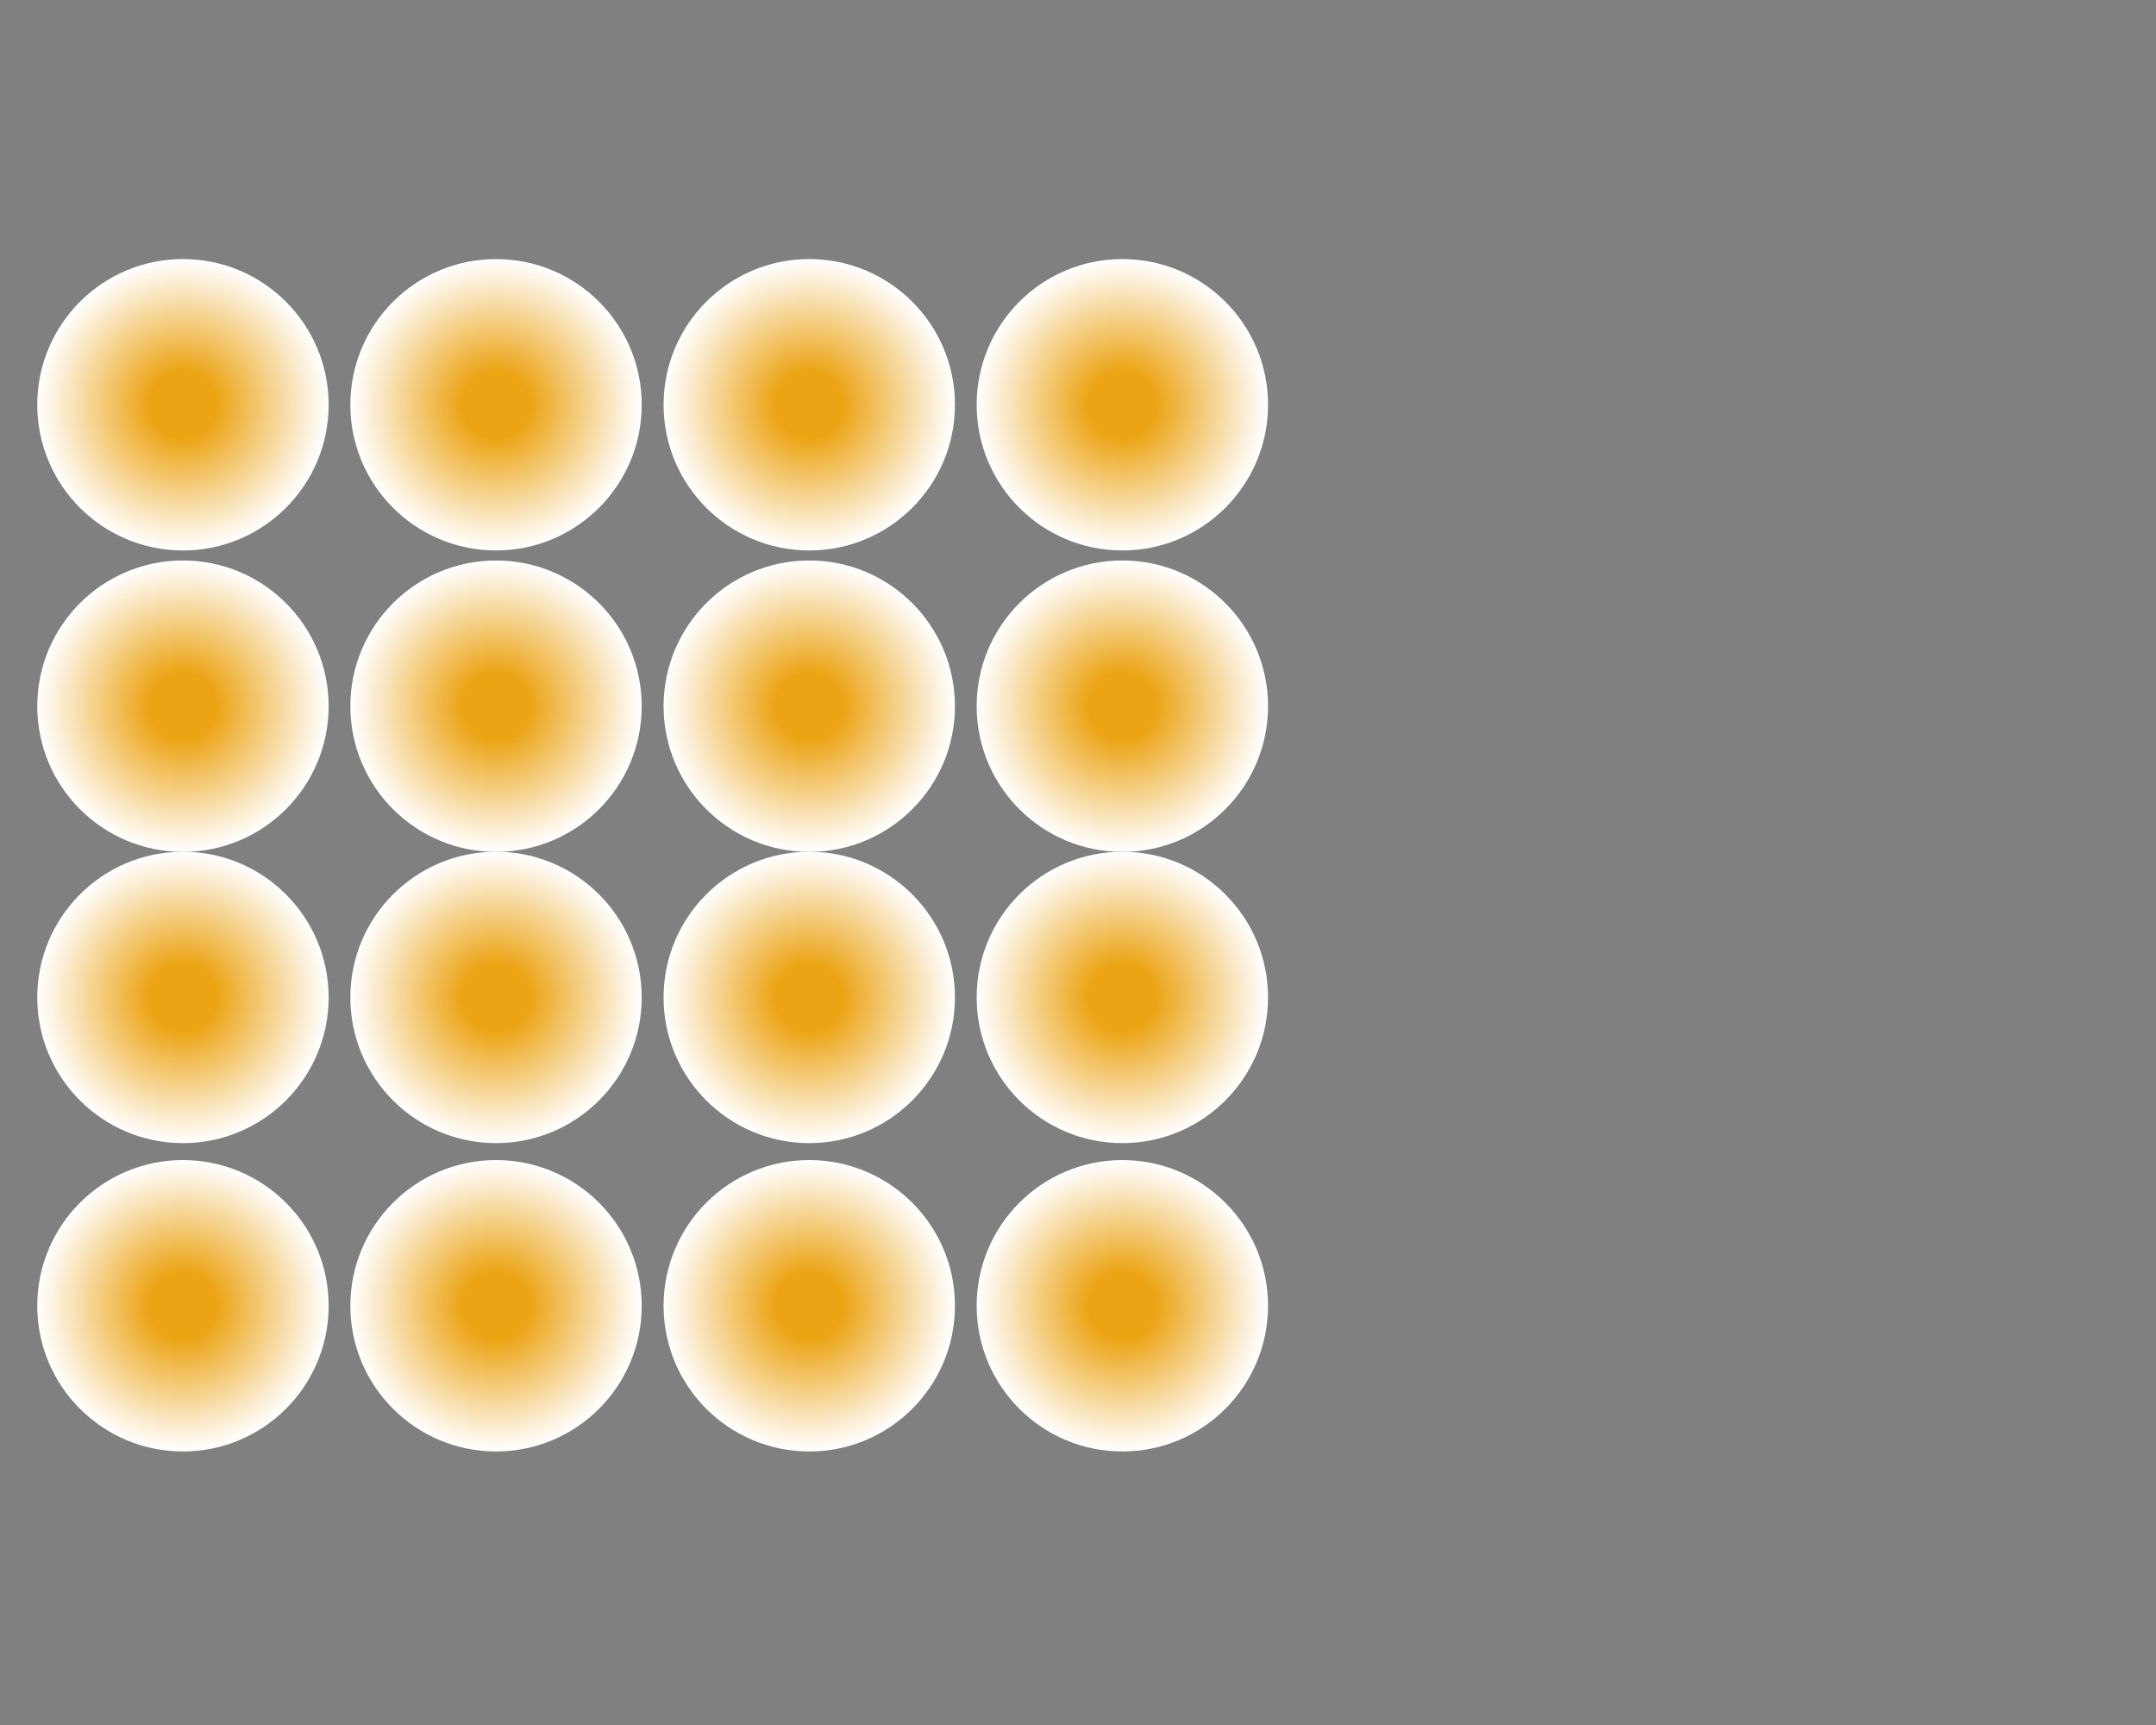<svg id="Layer_1" data-name="Layer 1" xmlns="http://www.w3.org/2000/svg" xmlns:xlink="http://www.w3.org/1999/xlink" viewBox="0 0 140 112">
  <rect x="0" y="0" width="140" height="112" fill="#808080" stroke="none"/>
  <defs>
    <style>
      .cls-1, .cls-2, .cls-4 {
        fill: none;
        stroke-miterlimit: 10;
      }

      .cls-1, .cls-4 {
        stroke: #4d4d4d;
      }

      .cls-2 {
        stroke: #fdb61c;
      }

      .cls-3 {
        clip-path: url(#clip-path);
      }

      .cls-4 {
        stroke-width: 0.75px;
      }

      .cls-5 {
        clip-path: url(#clip-path-2);
      }

      .cls-6 {
        fill: url(#radial-gradient);
      }

      .cls-7 {
        fill: url(#radial-gradient-2);
      }

      .cls-8 {
        fill: url(#radial-gradient-3);
      }

      .cls-9 {
        fill: url(#radial-gradient-4);
      }

      .cls-10 {
        fill: url(#radial-gradient-5);
      }

      .cls-11 {
        fill: url(#radial-gradient-6);
      }

      .cls-12 {
        fill: url(#radial-gradient-7);
      }

      .cls-13 {
        fill: url(#radial-gradient-8);
      }

      .cls-14 {
        fill: url(#radial-gradient-9);
      }

      .cls-15 {
        fill: url(#radial-gradient-10);
      }

      .cls-16 {
        fill: url(#radial-gradient-11);
      }

      .cls-17 {
        fill: url(#radial-gradient-12);
      }

      .cls-18 {
        fill: url(#radial-gradient-13);
      }

      .cls-19 {
        fill: url(#radial-gradient-14);
      }

      .cls-20 {
        fill: url(#radial-gradient-15);
      }

      .cls-21 {
        fill: url(#radial-gradient-16);
      }
    </style>
    <clipPath id="clip-path">
      <circle class="cls-1" cx="41.33" cy="-80.9" r="39.34"/>
    </clipPath>
    <clipPath id="clip-path-2">
      <circle class="cls-2" cx="98.87" cy="-80.9" r="39.34"/>
    </clipPath>
    <radialGradient id="radial-gradient" cx="11.88" cy="26.28" r="9.46" gradientUnits="userSpaceOnUse">
      <stop offset="0.23" stop-color="#eca415"/>
      <stop offset="0.47" stop-color="#f2c160"/>
      <stop offset="0.84" stop-color="#fbedd2"/>
      <stop offset="1" stop-color="#fff"/>
    </radialGradient>
    <radialGradient id="radial-gradient-2" cx="32.21" cy="26.28" r="9.46" xlink:href="#radial-gradient"/>
    <radialGradient id="radial-gradient-3" cx="52.55" cy="26.28" r="9.46" xlink:href="#radial-gradient"/>
    <radialGradient id="radial-gradient-4" cx="72.88" cy="26.28" r="9.46" xlink:href="#radial-gradient"/>
    <radialGradient id="radial-gradient-5" cx="11.88" cy="45.85" r="9.46" xlink:href="#radial-gradient"/>
    <radialGradient id="radial-gradient-6" cx="32.21" cy="45.85" r="9.46" xlink:href="#radial-gradient"/>
    <radialGradient id="radial-gradient-7" cx="52.55" cy="45.85" r="9.46" xlink:href="#radial-gradient"/>
    <radialGradient id="radial-gradient-8" cx="72.88" cy="45.85" r="9.46" xlink:href="#radial-gradient"/>
    <radialGradient id="radial-gradient-9" cx="11.88" cy="64.76" r="9.46" xlink:href="#radial-gradient"/>
    <radialGradient id="radial-gradient-10" cx="32.21" cy="64.76" r="9.46" xlink:href="#radial-gradient"/>
    <radialGradient id="radial-gradient-11" cx="52.55" cy="64.76" r="9.46" xlink:href="#radial-gradient"/>
    <radialGradient id="radial-gradient-12" cx="72.88" cy="64.76" r="9.46" xlink:href="#radial-gradient"/>
    <radialGradient id="radial-gradient-13" cx="11.88" cy="84.78" r="9.46" xlink:href="#radial-gradient"/>
    <radialGradient id="radial-gradient-14" cx="32.21" cy="84.78" r="9.46" xlink:href="#radial-gradient"/>
    <radialGradient id="radial-gradient-15" cx="52.55" cy="84.78" r="9.46" xlink:href="#radial-gradient"/>
    <radialGradient id="radial-gradient-16" cx="72.88" cy="84.78" r="9.46" xlink:href="#radial-gradient"/>
  </defs>
  <title>PicoWay07</title>
  <g>
    <g>
      <g class="cls-3">
        <g>
          <path class="cls-4" d="M34.44-35.71C35.7-26.2,37-16.54,34.9-7.12a34.76,34.76,0,0,1-18,23.9C9,20.81-.72,21.92-10.13,22"/>
          <path class="cls-4" d="M106.24-34.59c-1.25,9.51-1.42,16.41.63,25.83a34.71,34.71,0,0,0,18,23.89c7.93,4,17.66,5.15,27.06,5.2"/>
        </g>
      </g>
      <circle class="cls-1" cx="41.33" cy="-80.9" r="39.34"/>
    </g>
    <g>
      <g class="cls-5">
        <path class="cls-4" d="M92-35.71c1.25,9.51,2.5,19.17.45,28.59a34.72,34.72,0,0,1-18,23.9c-7.92,4-17.66,5.14-27.06,5.19"/>
      </g>
      <circle class="cls-2" cx="98.87" cy="-80.9" r="39.34"/>
    </g>
  </g>
  <circle class="cls-6" cx="11.88" cy="26.28" r="9.46"/>
  <circle class="cls-7" cx="32.21" cy="26.28" r="9.46"/>
  <circle class="cls-8" cx="52.55" cy="26.28" r="9.46"/>
  <circle class="cls-9" cx="72.88" cy="26.28" r="9.46"/>
  <circle class="cls-10" cx="11.88" cy="45.85" r="9.46"/>
  <circle class="cls-11" cx="32.21" cy="45.85" r="9.46"/>
  <circle class="cls-12" cx="52.55" cy="45.85" r="9.46"/>
  <circle class="cls-13" cx="72.88" cy="45.85" r="9.46"/>
  <circle class="cls-14" cx="11.88" cy="64.76" r="9.46"/>
  <circle class="cls-15" cx="32.21" cy="64.76" r="9.46"/>
  <circle class="cls-16" cx="52.55" cy="64.76" r="9.46"/>
  <circle class="cls-17" cx="72.88" cy="64.76" r="9.46"/>
  <circle class="cls-18" cx="11.88" cy="84.78" r="9.46"/>
  <circle class="cls-19" cx="32.21" cy="84.78" r="9.46"/>
  <circle class="cls-20" cx="52.55" cy="84.78" r="9.46"/>
  <circle class="cls-21" cx="72.88" cy="84.78" r="9.46"/>
</svg>

